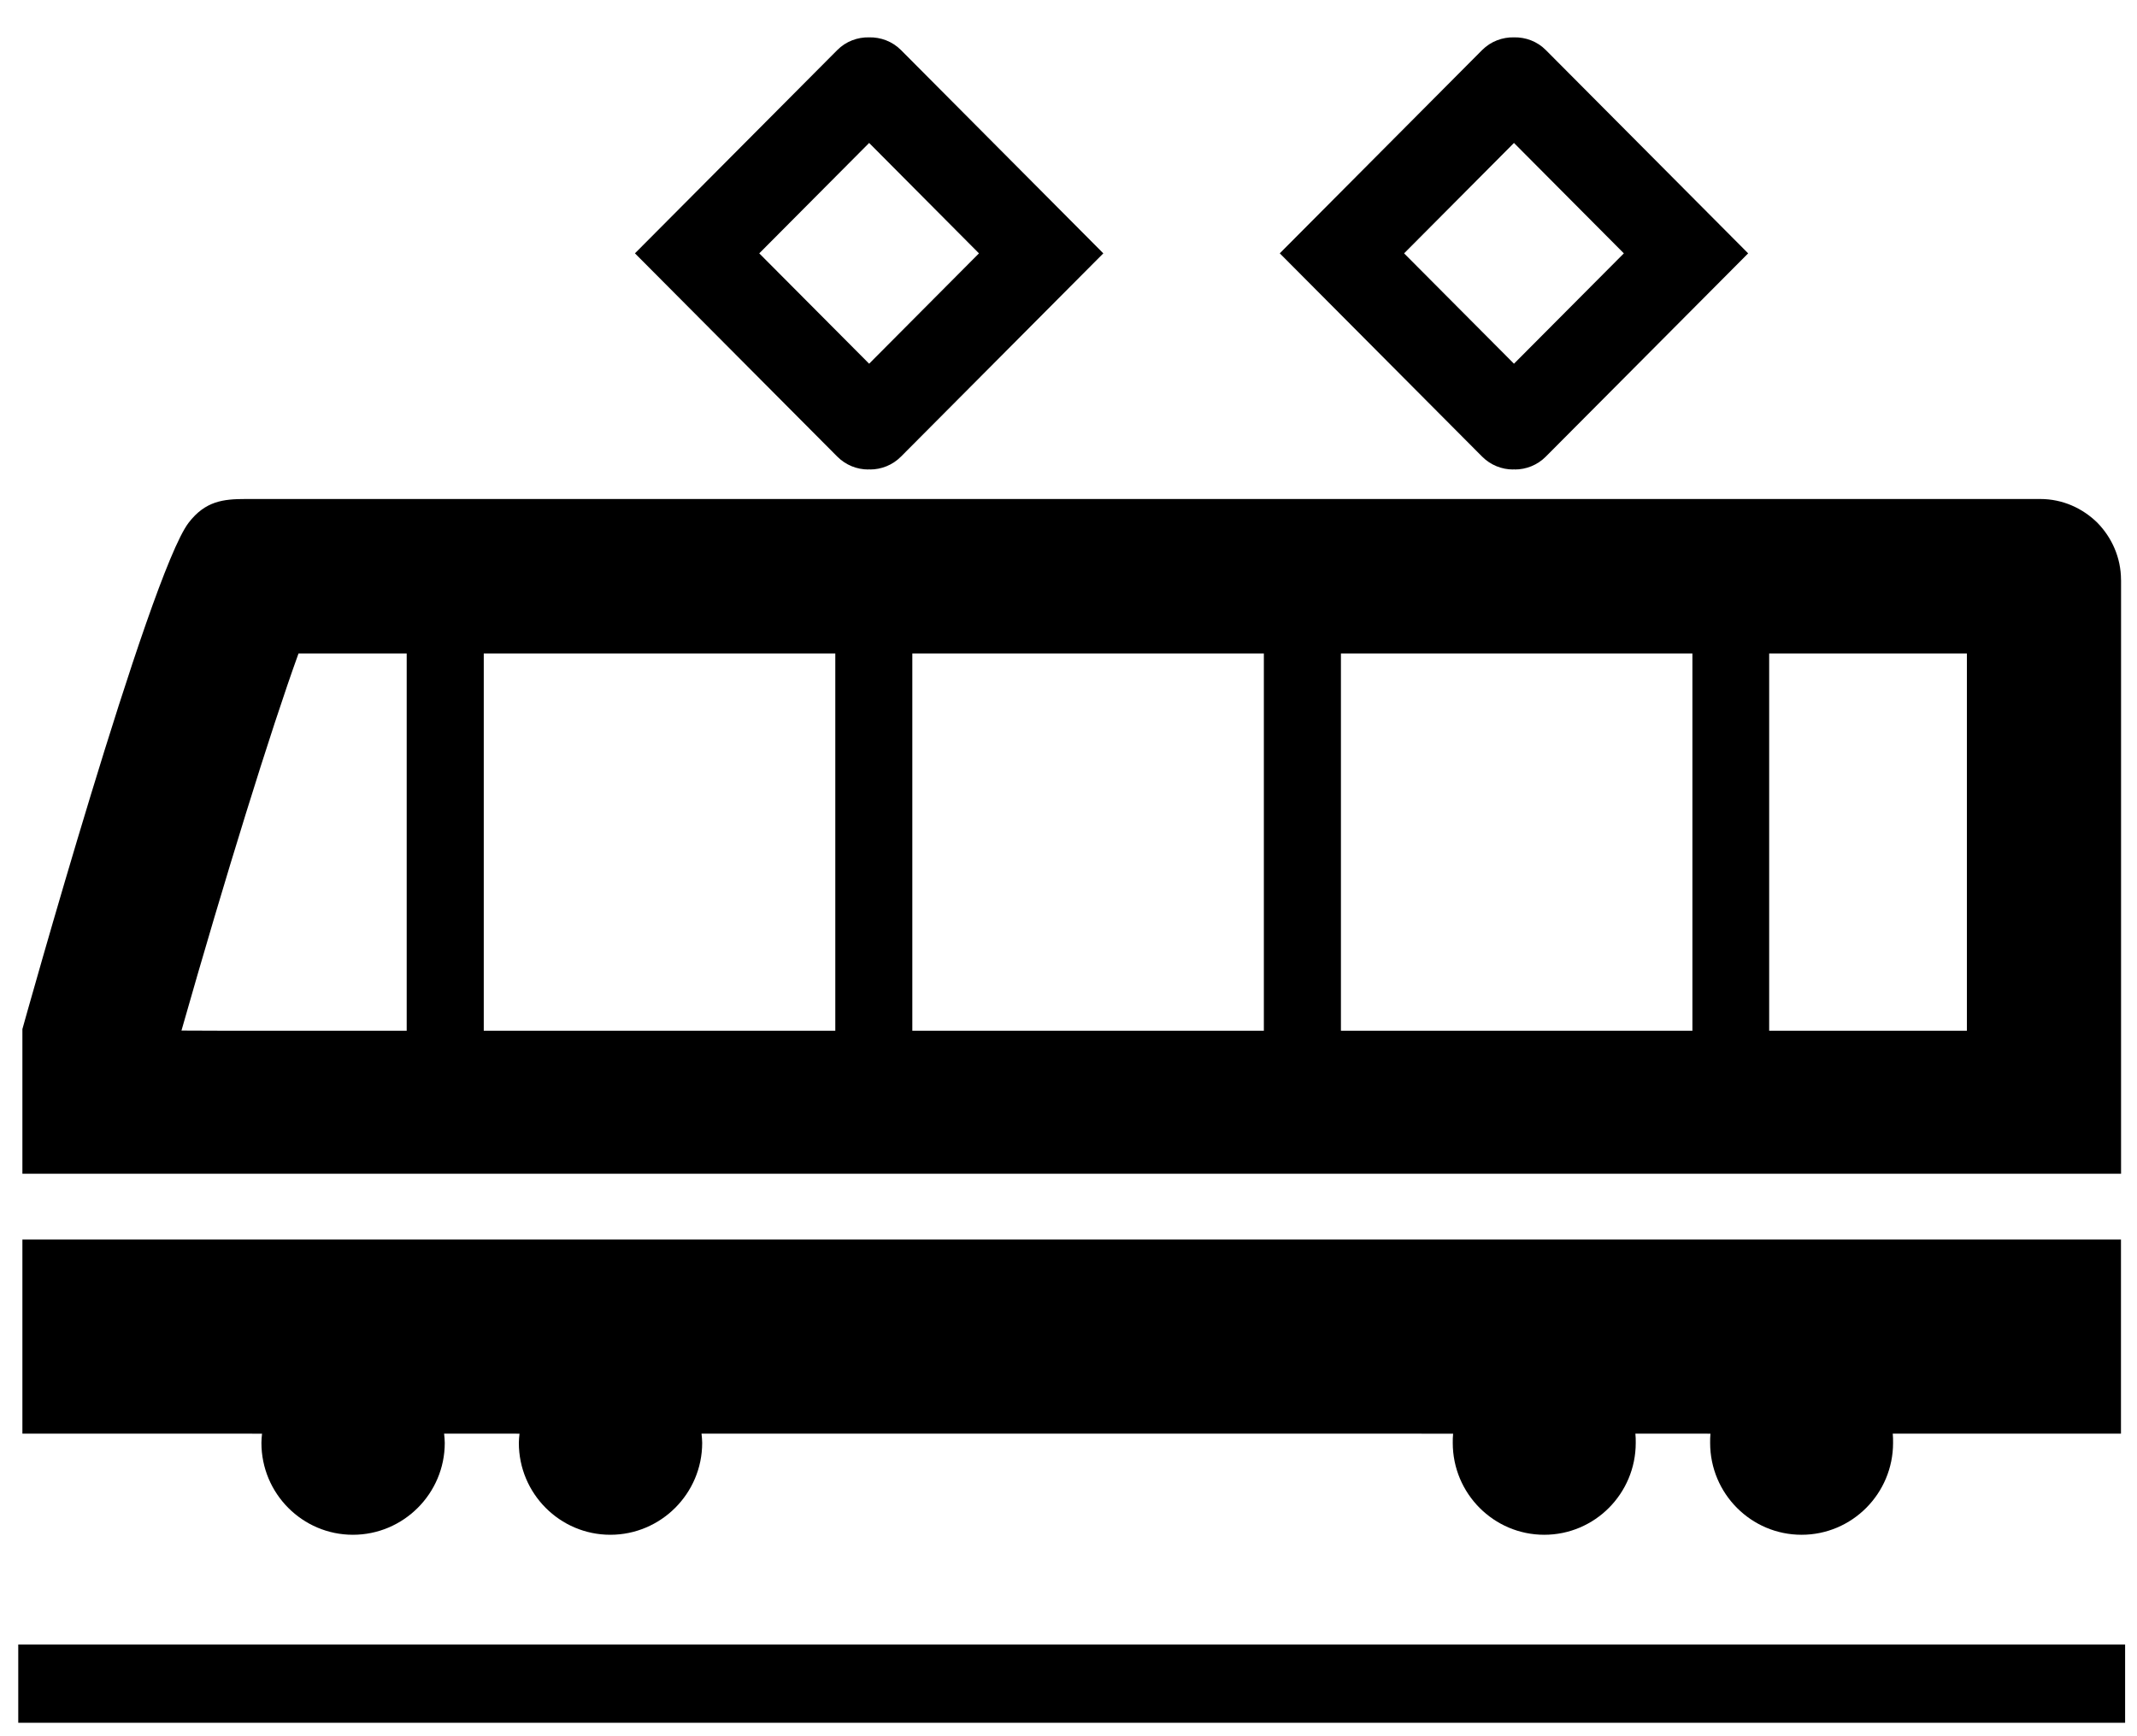<svg width="48" height="39" viewBox="0 0 48 39" fill="none" xmlns="http://www.w3.org/2000/svg">
<path d="M47.641 13.029C47.641 12.526 47.434 12.074 47.11 11.742C46.778 11.416 46.329 11.209 45.829 11.209H5.518C5.017 11.209 4.612 11.253 4.237 11.742C3.352 12.896 0.503 23.116 0.503 23.116V26.366H47.642V13.03L47.641 13.029ZM44.179 14.679V23.153H39.738V14.679H44.179ZM38.014 23.153H30.119V14.679H38.014V23.153ZM28.388 14.679V23.153H20.492V14.679H28.388ZM18.762 14.679V23.153H10.866V14.679H18.762ZM9.135 23.153H5.153L4.076 23.149C5.048 19.731 6.086 16.388 6.705 14.679H9.135V23.153Z" fill="black"/>
<path d="M5.886 32.205C5.878 32.271 5.872 32.346 5.872 32.411C5.872 33.55 6.793 34.475 7.927 34.475C9.061 34.475 9.99 33.55 9.99 32.411C9.99 32.344 9.982 32.27 9.975 32.203H11.51L11.669 32.205C11.662 32.271 11.654 32.345 11.654 32.411C11.654 33.55 12.575 34.475 13.709 34.475C14.843 34.475 15.772 33.55 15.772 32.411C15.772 32.344 15.764 32.27 15.757 32.203H30.935L32.639 32.205C32.631 32.271 32.631 32.345 32.631 32.411C32.631 33.55 33.552 34.475 34.686 34.475C35.82 34.475 36.741 33.55 36.741 32.411C36.741 32.344 36.741 32.27 36.733 32.203H38.261L38.419 32.205C38.412 32.271 38.412 32.345 38.412 32.411C38.412 33.55 39.332 34.475 40.466 34.475C41.6 34.475 42.521 33.55 42.521 32.411C42.521 32.344 42.521 32.27 42.514 32.203H47.64V27.844H0.503V32.203H5.353L5.887 32.205H5.886Z" fill="black"/>
<path d="M18.805 10.255C18.998 10.449 19.25 10.546 19.502 10.546C19.509 10.546 19.515 10.542 19.522 10.542C19.528 10.542 19.535 10.546 19.541 10.546C19.794 10.546 20.047 10.449 20.239 10.255L24.782 5.691L20.239 1.126C20.041 0.927 19.78 0.834 19.522 0.839C19.262 0.834 19.002 0.927 18.805 1.126L14.291 5.661L14.272 5.68L14.262 5.691L18.805 10.255ZM19.522 8.17L17.054 5.691L19.522 3.211L21.989 5.691L19.522 8.17Z" fill="black"/>
<path d="M33.289 10.255C33.482 10.449 33.734 10.546 33.987 10.546C33.993 10.546 34 10.542 34.006 10.542C34.013 10.542 34.019 10.546 34.026 10.546C34.278 10.546 34.531 10.449 34.723 10.255L39.266 5.691L34.723 1.126C34.526 0.927 34.266 0.834 34.006 0.839C33.747 0.834 33.487 0.927 33.289 1.126L28.766 5.67L28.756 5.68L28.746 5.691L33.289 10.255ZM31.538 5.691L34.006 3.211L36.474 5.691L34.006 8.17L31.538 5.691Z" fill="black"/>
<path d="M47.733 36.94H0.41V38.698H47.733V36.94Z" fill="black"/>
</svg>
